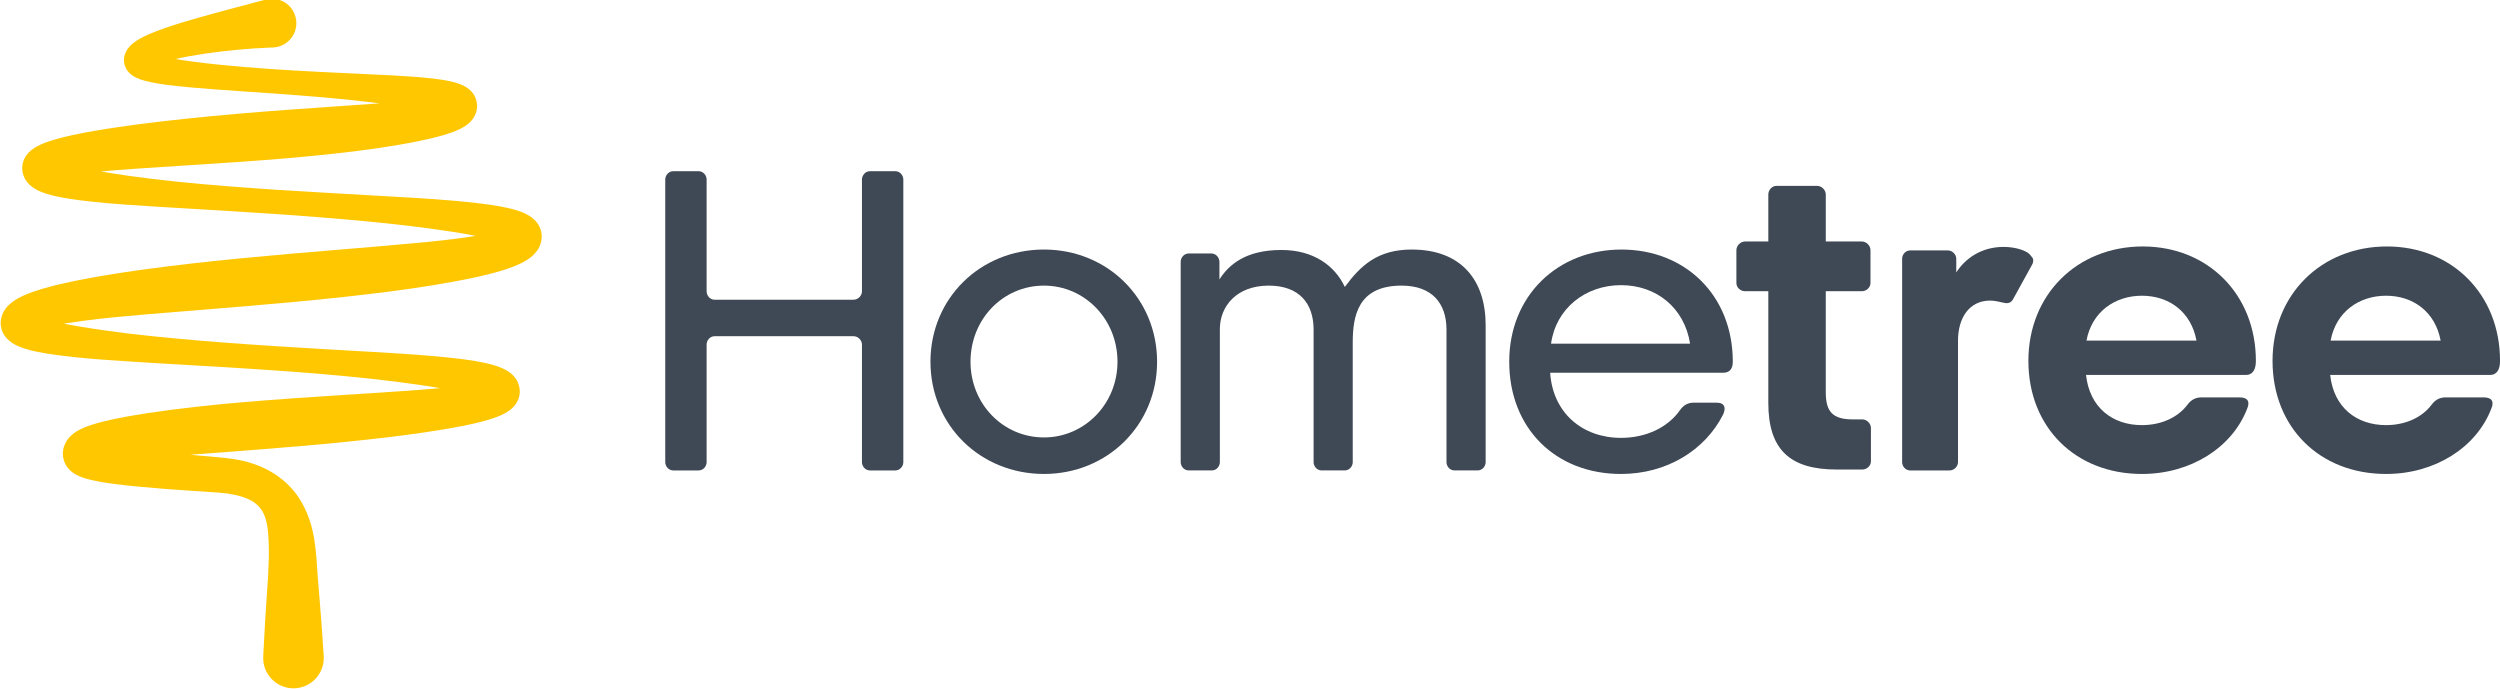 <?xml version="1.0" encoding="UTF-8" standalone="no"?>
<svg
   xmlns:dc="http://purl.org/dc/elements/1.1/"
   xmlns:cc="http://creativecommons.org/ns#"
   xmlns:rdf="http://www.w3.org/1999/02/22-rdf-syntax-ns#"
   xmlns:svg="http://www.w3.org/2000/svg"
   xmlns="http://www.w3.org/2000/svg"
   xmlns:sodipodi="http://sodipodi.sourceforge.net/DTD/sodipodi-0.dtd"
   xmlns:inkscape="http://www.inkscape.org/namespaces/inkscape"
   width="1000"
   height="275.766"
   viewBox="0 0 1000 275.766"
   version="1.1"
   id="svg6482"
   sodipodi:docname="A.svg"
   style="fill:none"
   inkscape:version="0.92.4 (5da689c313, 2019-01-14)">
  <defs
     id="defs6486">
    <clipPath
       clipPathUnits="userSpaceOnUse"
       id="clipPath6992">
      <path
         d="M 0,0 H 1130 V 1597.776 H 0 Z"
         id="path6990"
         inkscape:connector-curvature="0" />
    </clipPath>
  </defs>
  <sodipodi:namedview
     pagecolor="#ffffff"
     bordercolor="#111111"
     borderopacity="1"
     objecttolerance="10"
     gridtolerance="10"
     guidetolerance="10"
     inkscape:pageopacity="0"
     inkscape:pageshadow="2"
     inkscape:window-width="1920"
     inkscape:window-height="1017"
     id="namedview6484"
     showgrid="false"
     fit-margin-top="0"
     fit-margin-left="0"
     fit-margin-right="0"
     fit-margin-bottom="0"
     inkscape:zoom="0.72687064"
     inkscape:cx="526.49509"
     inkscape:cy="74.715358"
     inkscape:window-x="1912"
     inkscape:window-y="-8"
     inkscape:window-maximized="1"
     inkscape:current-layer="svg6482" />
  <g
     transform="matrix(2.939,0,0,-2.939,-1675.645,3102.642)"
     style="fill:#ffc700;fill-opacity:1"
     id="g7002"
     clip-path="url(#clipPath6992)">
    <g
       style="fill:#ffc700;fill-opacity:1"
       id="g7000">
      <g
         style="fill:#ffc700;fill-opacity:1"
         id="g6998"
         transform="translate(570.23,961.872)">
        <g
           style="fill:#ffc700;fill-opacity:1"
           id="g6996"
           transform="translate(73.641,61.691)">
          <path
             inkscape:connector-curvature="0"
             id="path6994"
             style="fill:#ffc700;fill-opacity:1;fill-rule:evenodd;stroke:none"
             d="m 0,0 c -0.012,0.503 -0.162,0.99 -0.348,1.343 -0.19,0.362 -0.395,0.609 -0.583,0.799 -0.379,0.379 -0.684,0.565 -0.964,0.727 -0.546,0.301 -0.99,0.454 -1.416,0.597 -0.846,0.263 -1.613,0.423 -2.37,0.564 -2.083,0.374 -4.08,0.56 -6.081,0.75 -1.996,0.179 -3.976,0.316 -5.961,0.433 -3.948,0.226 -7.896,0.452 -11.842,0.68 -4.475,0.251 -8.935,0.536 -13.389,0.891 -4.449,0.353 -8.895,0.792 -13.283,1.404 -0.797,0.115 -1.592,0.235 -2.385,0.362 l -1.359,0.223 c 0.163,0.014 0.32,0.031 0.48,0.047 0.585,0.05 1.166,0.101 1.752,0.151 1.168,0.094 2.347,0.178 3.527,0.254 8.848,0.597 17.789,1.041 26.741,2.062 2.647,0.296 5.293,0.658 7.962,1.107 1.335,0.229 2.671,0.478 4.032,0.788 0.682,0.158 1.369,0.329 2.079,0.536 0.353,0.104 0.715,0.219 1.093,0.351 0.379,0.136 0.769,0.284 1.219,0.508 0.293,0.152 0.609,0.312 1.027,0.644 0.209,0.169 0.452,0.379 0.72,0.762 0.263,0.353 0.559,1.006 0.555,1.74 v 0.023 c 0,0.01 0,0.019 -0.003,0.029 l -0.063,0.524 c -0.038,0.162 -0.099,0.31 -0.146,0.463 -0.024,0.087 -0.056,0.148 -0.089,0.202 l -0.099,0.184 c -0.033,0.054 -0.066,0.122 -0.099,0.169 l -0.101,0.132 c -0.278,0.371 -0.51,0.529 -0.717,0.691 -0.4,0.275 -0.694,0.398 -0.967,0.51 -0.529,0.203 -0.961,0.311 -1.382,0.405 -0.837,0.181 -1.604,0.284 -2.371,0.376 -1.874,0.209 -3.684,0.322 -5.495,0.426 -4.522,0.24 -8.999,0.404 -13.464,0.67 -4.461,0.268 -8.922,0.597 -13.298,1.152 -0.503,0.071 -1.006,0.141 -1.512,0.209 -0.247,0.04 -0.498,0.078 -0.745,0.118 -0.125,0.021 -0.249,0.042 -0.374,0.063 -0.028,0.005 -0.059,0.01 -0.092,0.017 h -0.009 v 0.002 c 0.282,0.061 0.567,0.123 0.851,0.184 0.35,0.073 0.706,0.143 1.063,0.204 0.712,0.127 1.43,0.247 2.156,0.353 1.449,0.207 2.911,0.386 4.381,0.517 0.738,0.061 1.474,0.12 2.21,0.179 0.736,0.052 1.477,0.092 2.208,0.118 l 0.318,0.007 c 0.247,0.009 0.517,0.044 0.764,0.11 1.773,0.466 2.829,2.281 2.361,4.052 -0.393,1.49 -1.733,2.471 -3.203,2.471 -0.28,0 -0.567,-0.035 -0.849,-0.108 l -0.016,-0.005 c -0.231,-0.063 -0.346,-0.092 -0.346,-0.092 -2.981,-0.792 -5.921,-1.551 -8.879,-2.396 -1.481,-0.421 -2.958,-0.863 -4.458,-1.378 -0.748,-0.263 -1.5,-0.538 -2.283,-0.881 -0.391,-0.174 -0.786,-0.363 -1.211,-0.607 -0.214,-0.122 -0.438,-0.261 -0.675,-0.437 -0.243,-0.184 -0.508,-0.386 -0.816,-0.765 -0.132,-0.164 -0.273,-0.371 -0.398,-0.653 -0.124,-0.28 -0.225,-0.652 -0.223,-1.059 0,-0.007 0,-0.011 -0.002,-0.018 h 0.002 l 0.002,-0.019 c 0.021,-0.508 0.2,-0.95 0.393,-1.256 0.047,-0.073 0.094,-0.127 0.143,-0.19 0.047,-0.061 0.099,-0.13 0.142,-0.167 0.089,-0.085 0.183,-0.191 0.261,-0.245 0.322,-0.263 0.573,-0.388 0.804,-0.498 0.442,-0.198 0.811,-0.306 1.168,-0.402 1.188,-0.301 2.246,-0.452 3.318,-0.586 1.068,-0.127 2.114,-0.237 3.165,-0.329 4.517,-0.393 8.992,-0.637 13.455,-0.981 2.232,-0.169 4.461,-0.35 6.678,-0.571 1.113,-0.101 2.218,-0.231 3.323,-0.355 0.553,-0.061 1.105,-0.125 1.655,-0.2 0.097,-0.009 0.193,-0.021 0.29,-0.035 -1.994,-0.141 -3.993,-0.278 -5.992,-0.419 -8.865,-0.602 -17.791,-1.267 -26.757,-2.415 -2.396,-0.327 -4.799,-0.67 -7.228,-1.119 -1.216,-0.233 -2.436,-0.484 -3.706,-0.823 -0.637,-0.176 -1.279,-0.362 -2.001,-0.647 -0.367,-0.148 -0.743,-0.308 -1.225,-0.602 -0.245,-0.155 -0.52,-0.331 -0.868,-0.696 -0.169,-0.183 -0.367,-0.421 -0.546,-0.773 -0.176,-0.344 -0.319,-0.833 -0.317,-1.338 0,-0.007 -0.002,-0.017 -0.002,-0.024 V 9.192 c 0,-0.005 0.002,-0.01 0.002,-0.017 0.012,-0.508 0.165,-0.999 0.355,-1.354 0.214,-0.407 0.449,-0.658 0.656,-0.856 0.209,-0.198 0.395,-0.334 0.571,-0.449 0.341,-0.219 0.631,-0.358 0.903,-0.475 0.544,-0.224 1.016,-0.365 1.477,-0.487 0.917,-0.235 1.771,-0.386 2.622,-0.515 0.851,-0.132 1.686,-0.228 2.518,-0.327 1.663,-0.188 3.309,-0.327 4.95,-0.444 4.513,-0.32 8.99,-0.553 13.467,-0.833 4.47,-0.275 8.938,-0.559 13.391,-0.924 3.923,-0.308 7.84,-0.675 11.729,-1.133 1.945,-0.242 3.883,-0.496 5.797,-0.792 0.957,-0.146 1.912,-0.306 2.847,-0.492 0.141,-0.028 0.28,-0.054 0.419,-0.08 -0.212,-0.035 -0.423,-0.066 -0.635,-0.101 -1.923,-0.299 -3.903,-0.524 -5.888,-0.724 -3.983,-0.386 -8.007,-0.717 -12.039,-1.051 -8.882,-0.743 -17.806,-1.491 -26.755,-2.719 -3.031,-0.425 -6.062,-0.905 -9.124,-1.512 -1.533,-0.319 -3.068,-0.665 -4.651,-1.135 -0.795,-0.245 -1.594,-0.506 -2.474,-0.901 -0.442,-0.209 -0.903,-0.433 -1.453,-0.835 -0.275,-0.204 -0.583,-0.458 -0.919,-0.889 -0.167,-0.218 -0.337,-0.491 -0.473,-0.839 -0.136,-0.343 -0.228,-0.769 -0.223,-1.195 v -0.016 c 0,-0.005 0,-0.009 0.002,-0.016 0.007,-0.447 0.127,-0.882 0.287,-1.216 0.16,-0.336 0.346,-0.586 0.515,-0.776 0.576,-0.604 0.999,-0.797 1.378,-0.992 0.376,-0.179 0.71,-0.304 1.032,-0.407 0.635,-0.207 1.223,-0.344 1.801,-0.464 1.769,-0.355 3.45,-0.543 5.131,-0.728 2.274,-0.236 4.529,-0.396 6.779,-0.539 2.248,-0.153 4.492,-0.277 6.73,-0.416 2.237,-0.129 4.475,-0.259 6.714,-0.39 2.234,-0.149 4.467,-0.273 6.699,-0.436 4.498,-0.308 8.99,-0.679 13.455,-1.163 2.231,-0.236 4.456,-0.53 6.662,-0.849 0.547,-0.083 1.098,-0.167 1.648,-0.25 l 0.971,-0.162 c -0.122,-0.012 -0.24,-0.021 -0.362,-0.033 -0.842,-0.08 -1.688,-0.148 -2.54,-0.211 -3.4,-0.259 -6.838,-0.471 -10.28,-0.689 -4.451,-0.283 -8.912,-0.581 -13.385,-0.96 -4.474,-0.378 -8.947,-0.86 -13.471,-1.54 -1.606,-0.252 -3.212,-0.527 -4.865,-0.894 -0.833,-0.185 -1.667,-0.39 -2.58,-0.686 -0.458,-0.155 -0.931,-0.32 -1.512,-0.609 -0.296,-0.155 -0.613,-0.32 -1.048,-0.675 -0.219,-0.186 -0.475,-0.423 -0.746,-0.825 -0.139,-0.214 -0.273,-0.457 -0.381,-0.772 -0.106,-0.312 -0.174,-0.675 -0.171,-1.041 v -0.064 c 0.009,-0.545 0.178,-1.034 0.359,-1.368 0.186,-0.341 0.381,-0.569 0.534,-0.729 0.332,-0.332 0.569,-0.478 0.771,-0.602 0.405,-0.235 0.682,-0.339 0.953,-0.44 0.437,-0.158 0.809,-0.256 1.171,-0.343 0.36,-0.087 0.698,-0.16 1.037,-0.221 0.672,-0.127 1.321,-0.226 1.966,-0.313 1.246,-0.167 2.471,-0.294 3.689,-0.407 1.218,-0.117 2.429,-0.221 3.642,-0.313 1.211,-0.094 2.418,-0.176 3.622,-0.251 l 3.586,-0.242 h 0.004 c 0.722,-0.062 1.435,-0.156 2.1,-0.299 0.663,-0.151 1.291,-0.346 1.848,-0.6 1.129,-0.517 1.863,-1.335 2.222,-2.384 0.377,-1.049 0.468,-2.33 0.52,-3.746 0.054,-1.418 -0.023,-2.965 -0.103,-4.599 v -0.007 l -0.076,-1.068 c -0.218,-3.09 -0.409,-6.182 -0.559,-9.272 0,0 -0.007,-0.11 -0.017,-0.334 -0.007,-0.143 -0.007,-0.296 0.003,-0.442 0.136,-2.271 2.092,-4.004 4.364,-3.868 2.274,0.139 4.004,2.095 3.868,4.369 -0.012,0.221 -0.021,0.332 -0.021,0.332 -0.195,3.089 -0.43,6.177 -0.691,9.267 -0.031,0.352 -0.059,0.708 -0.092,1.065 v 0.007 c -0.106,1.634 -0.195,3.36 -0.477,5.197 -0.29,1.824 -0.88,3.809 -2.074,5.643 -0.586,0.917 -1.35,1.752 -2.187,2.45 -0.84,0.701 -1.762,1.251 -2.686,1.682 -0.926,0.432 -1.867,0.729 -2.796,0.945 -0.926,0.214 -1.841,0.334 -2.746,0.428 h -0.009 c -1.195,0.108 -2.392,0.214 -3.591,0.32 -0.263,0.023 -0.527,0.051 -0.793,0.077 0.44,0.036 0.878,0.066 1.317,0.099 2.215,0.167 4.435,0.332 6.653,0.503 4.446,0.346 8.904,0.713 13.372,1.169 3.462,0.353 6.928,0.741 10.408,1.251 1.742,0.259 3.489,0.541 5.258,0.884 0.884,0.169 1.775,0.367 2.692,0.607 0.459,0.122 0.924,0.251 1.413,0.414 0.492,0.167 0.99,0.338 1.604,0.656 0.277,0.148 0.581,0.317 0.98,0.651 0.198,0.176 0.433,0.395 0.673,0.771 0.122,0.191 0.24,0.424 0.334,0.699 0.087,0.282 0.146,0.602 0.146,0.928 v 0.024 c 0,0.005 0,0.012 -0.003,0.019 -0.011,0.548 -0.188,1.072 -0.395,1.437 -0.209,0.364 -0.435,0.606 -0.63,0.797 -0.4,0.367 -0.717,0.541 -1.009,0.698 -0.571,0.292 -1.039,0.447 -1.495,0.583 -0.903,0.268 -1.731,0.423 -2.552,0.567 -2.365,0.388 -4.646,0.578 -6.929,0.774 -2.276,0.188 -4.548,0.308 -6.81,0.449 -4.527,0.27 -9.039,0.505 -13.544,0.804 -2.232,0.139 -4.461,0.308 -6.693,0.463 -2.226,0.179 -4.453,0.348 -6.675,0.564 -4.435,0.405 -8.877,0.913 -13.204,1.639 -0.397,0.069 -0.792,0.139 -1.19,0.21 -0.197,0.037 -0.392,0.075 -0.59,0.11 -0.113,0.024 -0.226,0.047 -0.341,0.071 0.12,0.021 0.235,0.037 0.355,0.059 0.713,0.115 1.437,0.216 2.164,0.31 2.913,0.393 5.897,0.654 8.886,0.908 4.437,0.362 8.874,0.726 13.314,1.091 4.449,0.381 8.912,0.773 13.375,1.262 4.061,0.445 8.122,0.936 12.201,1.606 2.039,0.337 4.08,0.701 6.149,1.16 0.273,0.063 0.544,0.124 0.814,0.19 0.249,0.061 0.496,0.122 0.745,0.188 0.525,0.132 1.049,0.278 1.583,0.442 0.536,0.163 1.077,0.344 1.641,0.562 0.569,0.228 1.148,0.473 1.841,0.91 0.313,0.205 0.661,0.447 1.061,0.884 0.197,0.224 0.414,0.506 0.6,0.894 0.185,0.386 0.319,0.908 0.317,1.427 v 0.017 z" />
        </g>
      </g>
    </g>
  </g>
  <g
     id="g7006"
     transform="matrix(2.939,0,0,-2.939,266.098,188.173)">
    <g
       id="g7008"
       transform="translate(27.851,-1e-4)">
      <path
         d="m 0,0 c -0.6,0 -1.079,0.538 -1.079,1.136 v 15.992 c 0,0.6 -0.536,1.138 -1.136,1.138 h -18.927 c -0.599,0 -1.077,-0.538 -1.077,-1.138 V 1.136 C -22.219,0.538 -22.699,0 -23.298,0 h -3.476 c -0.597,0 -1.077,0.538 -1.077,1.136 v 38.451 c 0,0.599 0.48,1.138 1.077,1.138 h 3.476 c 0.599,0 1.079,-0.539 1.079,-1.138 V 24.375 c 0,-0.6 0.478,-1.138 1.077,-1.138 h 18.927 c 0.6,0 1.136,0.538 1.136,1.138 v 15.212 c 0,0.599 0.479,1.138 1.079,1.138 h 3.473 c 0.597,0 1.079,-0.539 1.079,-1.138 V 1.136 C 4.552,0.538 4.07,0 3.473,0 Z"
         style="fill:#3f4955;fill-opacity:1;fill-rule:evenodd;stroke:none"
         id="path7010"
         inkscape:connector-curvature="0" />
    </g>
  </g>
  <g
     id="g7012"
     transform="matrix(2.939,0,0,-2.939,372.183,189.582)">
    <g
       id="g7014"
       transform="translate(25.455,15.272)">
      <path
         d="m 0,0 c 0,5.81 -4.491,10.36 -10.003,10.36 -5.568,0 -10.001,-4.55 -10.001,-10.36 0,-5.749 4.433,-10.302 10.001,-10.302 C -4.491,-10.302 0,-5.749 0,0 m -10.004,-15.272 c -8.681,0 -15.451,6.647 -15.451,15.272 0,8.623 6.77,15.271 15.451,15.271 8.626,0 15.393,-6.648 15.393,-15.271 0,-8.625 -6.767,-15.272 -15.393,-15.272"
         style="fill:#3f4955;fill-opacity:1;fill-rule:evenodd;stroke:none"
         id="path7016"
         inkscape:connector-curvature="0" />
    </g>
  </g>
  <g
     id="g7018"
     transform="matrix(2.939,0,0,-2.939,472.277,188.173)">
    <g
       id="g7020"
       transform="translate(37.252,2e-4)">
      <path
         d="m 0,0 c -0.6,0 -1.077,0.538 -1.077,1.136 v 18.028 c 0,3.593 -1.978,5.989 -6.111,5.989 -5.99,0 -6.648,-4.192 -6.648,-7.785 V 1.136 C -13.836,0.538 -14.313,0 -14.913,0 h -3.172 c -0.6,0 -1.079,0.538 -1.079,1.136 v 18.028 c 0,3.593 -1.978,5.989 -6.109,5.989 -4.313,0 -6.648,-2.755 -6.648,-5.928 V 1.136 C -31.921,0.538 -32.401,0 -32.998,0 h -3.177 c -0.597,0 -1.077,0.538 -1.077,1.136 v 27.251 c 0,0.599 0.48,1.14 1.077,1.14 h 3.114 c 0.599,0 1.079,-0.541 1.079,-1.14 v -2.394 c 1.26,1.975 3.534,4.011 8.444,4.011 4.313,0 7.247,-2.095 8.625,-5.032 2.156,2.937 4.491,5.091 9.103,5.091 6.767,0 10.064,-4.19 10.064,-10.301 V 1.136 C 4.254,0.538 3.772,0 3.174,0 Z"
         style="fill:#3f4955;fill-opacity:1;fill-rule:evenodd;stroke:none"
         id="path7022"
         inkscape:connector-curvature="0" />
    </g>
  </g>
  <g
     id="g7024"
     transform="matrix(2.939,0,0,-2.939,603.691,189.582)">
    <g
       id="g7026"
       transform="translate(24.616,17.728)">
      <path
         d="m 0,0 c -0.778,4.912 -4.611,7.967 -9.401,7.967 -4.853,0 -8.865,-3.175 -9.523,-7.967 z m 3.594,-8.026 c 1.139,0 1.317,-0.719 0.899,-1.617 -2.458,-4.851 -7.668,-8.085 -13.895,-8.085 -8.924,0 -15.214,6.229 -15.214,15.273 0,9.044 6.65,15.27 15.273,15.27 8.686,0 15.155,-6.226 15.155,-15.27 0,-0.959 -0.421,-1.498 -1.319,-1.498 h -23.538 c 0.359,-5.45 4.373,-8.862 9.643,-8.862 3.353,0 6.349,1.378 8.026,3.771 0.54,0.779 1.196,1.018 1.855,1.018 z"
         style="fill:#3f4955;fill-opacity:1;fill-rule:evenodd;stroke:none"
         id="path7028"
         inkscape:connector-curvature="0" />
    </g>
  </g>
  <g
     id="g7030"
     transform="matrix(2.939,0,0,-2.939,760.856,188.173)">
    <g
       id="g7032"
       transform="translate(1.079,-2e-4)">
      <path
         d="m 0,0 c -0.6,0 -1.079,0.538 -1.079,1.136 v 27.672 c 0,0.597 0.479,1.135 1.079,1.135 h 5.15 c 0.597,0 1.138,-0.538 1.138,-1.135 V 26.95 c 1.199,1.858 3.355,3.473 6.469,3.473 1.497,0 3.292,-0.48 3.713,-1.258 0.301,-0.237 0.42,-0.658 0.119,-1.197 l -2.574,-4.672 c -0.301,-0.539 -0.779,-0.6 -1.258,-0.478 -0.6,0.12 -1.2,0.299 -1.856,0.299 -2.876,0 -4.376,-2.394 -4.376,-5.451 V 1.136 C 6.525,0.538 5.989,0 5.39,0 Z"
         style="fill:#3f4955;fill-opacity:1;fill-rule:evenodd;stroke:none"
         id="path7034"
         inkscape:connector-curvature="0" />
    </g>
  </g>
  <g
     id="g7036"
     transform="matrix(2.939,0,0,-2.939,811.357,189.584)">
    <g
       id="g7038"
       transform="translate(22.878,18.146)">
      <path
         d="m 0,0 c -0.717,3.894 -3.711,6.111 -7.426,6.111 -3.713,0 -6.828,-2.217 -7.546,-6.111 z m 5.869,-7.725 c 1.138,0 1.436,-0.597 1.02,-1.556 -2.039,-5.27 -7.668,-8.865 -14.316,-8.865 -9.043,0 -15.451,6.349 -15.451,15.392 0,9.044 6.65,15.571 15.571,15.571 8.863,0 15.391,-6.527 15.391,-15.571 0,-1.079 -0.358,-1.916 -1.374,-1.916 h -21.743 c 0.482,-4.43 3.595,-6.829 7.606,-6.829 2.516,0 4.851,0.962 6.229,2.817 0.539,0.717 1.197,0.957 1.856,0.957 z"
         style="fill:#3f4955;fill-opacity:1;fill-rule:evenodd;stroke:none"
         id="path7040"
         inkscape:connector-curvature="0" />
    </g>
  </g>
  <g
     id="g7042"
     transform="matrix(2.939,0,0,-2.939,909.017,189.584)">
    <g
       id="g7044"
       transform="translate(22.878,18.146)">
      <path
         d="m 0,0 c -0.72,3.894 -3.713,6.111 -7.426,6.111 -3.713,0 -6.828,-2.217 -7.546,-6.111 z m 5.869,-7.725 c 1.135,0 1.436,-0.597 1.018,-1.556 -2.037,-5.27 -7.666,-8.865 -14.314,-8.865 -9.043,0 -15.451,6.349 -15.451,15.392 0,9.044 6.648,15.571 15.571,15.571 8.863,0 15.391,-6.527 15.391,-15.571 0,-1.079 -0.358,-1.916 -1.376,-1.916 h -21.741 c 0.479,-4.43 3.593,-6.829 7.606,-6.829 2.514,0 4.851,0.962 6.227,2.817 0.541,0.717 1.199,0.957 1.858,0.957 z"
         style="fill:#3f4955;fill-opacity:1;fill-rule:evenodd;stroke:none"
         id="path7046"
         inkscape:connector-curvature="0" />
    </g>
  </g>
  <g
     id="g7048"
     transform="matrix(2.939,0,0,-2.939,694.556,187.814)">
    <g
       id="g7050"
       transform="translate(13.657)">
      <path
         d="m 0,0 c -6.394,0 -9.312,2.73 -9.312,9.062 v 15.207 h -3.167 c -0.619,0 -1.178,0.496 -1.178,1.12 v 4.467 c 0,0.621 0.559,1.181 1.178,1.181 h 3.167 v 6.393 c 0,0.621 0.496,1.178 1.12,1.178 h 5.521 c 0.623,0 1.18,-0.557 1.18,-1.178 v -6.393 h 4.903 c 0.623,0 1.18,-0.56 1.18,-1.181 v -4.467 c 0,-0.624 -0.557,-1.12 -1.18,-1.12 H -1.491 V 10.49 c 0,-2.606 0.931,-3.664 3.664,-3.664 h 1.302 c 0.621,0 1.179,-0.557 1.179,-1.178 V 1.117 C 4.654,0.496 4.096,0 3.475,0 Z"
         style="fill:#3f4955;fill-opacity:1;fill-rule:evenodd;stroke:none"
         id="path7052"
         inkscape:connector-curvature="0" />
    </g>
  </g>
</svg>
